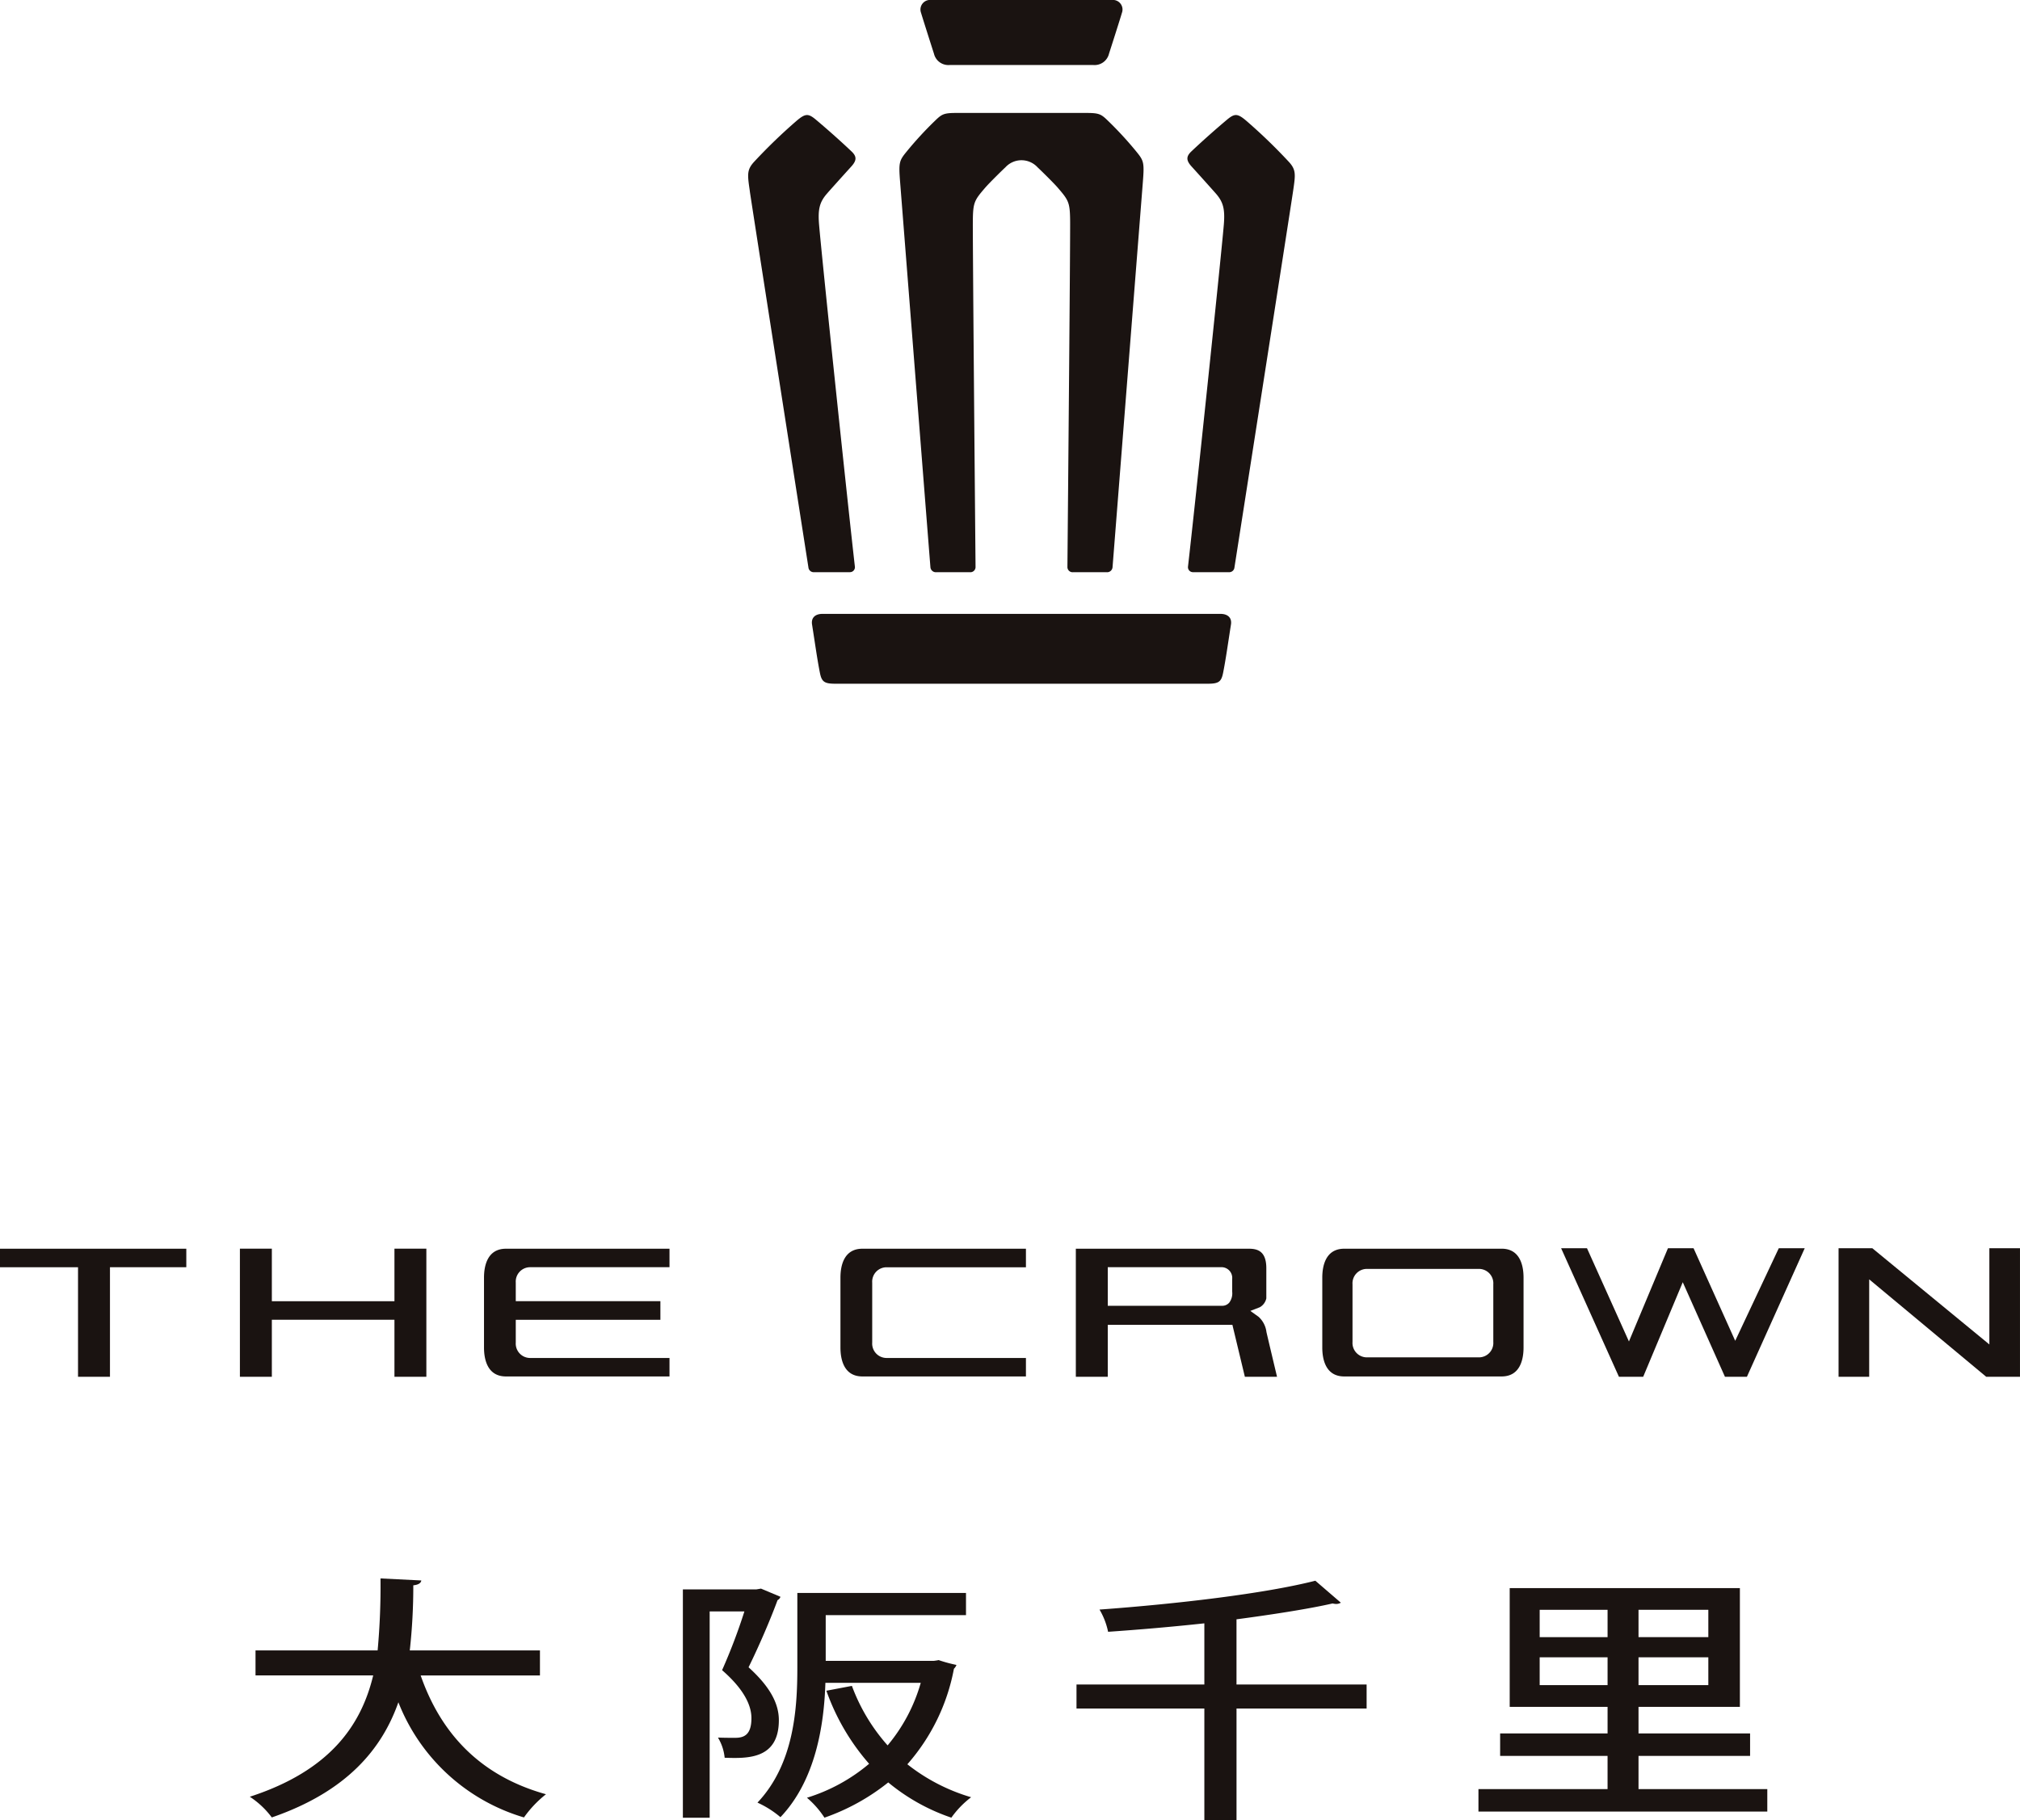 <svg xmlns="http://www.w3.org/2000/svg" xmlns:xlink="http://www.w3.org/1999/xlink" width="252.522" height="227.617" viewBox="0 0 252.522 227.617">
  <defs>
    <clipPath id="clip-path">
      <rect id="長方形_61" data-name="長方形 61" width="252.522" height="227.617" fill="none"/>
    </clipPath>
  </defs>
  <g id="グループ_65" data-name="グループ 65" clip-path="url(#clip-path)">
    <path id="パス_86" data-name="パス 86" d="M168.044,156.139c-2.388,0-2.744,2.262-2.744,3.61V168.5c0,1.349.356,3.611,2.744,3.611h19.671c2.388,0,2.745-2.262,2.745-3.611v-8.754c0-1.348-.357-3.61-2.745-3.61Zm16.9,13.584H170.816a1.8,1.8,0,0,1-1.737-1.923v-7.213a1.8,1.8,0,0,1,1.737-1.923h14.126a1.8,1.8,0,0,1,1.737,1.923V167.8a1.8,1.8,0,0,1-1.737,1.923" fill="#1a1311"/>
    <path id="パス_87" data-name="パス 87" d="M107.81,156.14c-2.389,0-2.745,2.262-2.745,3.61V168.5c0,1.348.356,3.611,2.745,3.611h20.443V169.8h-17.48a1.8,1.8,0,0,1-1.737-1.923v-7.494a1.8,1.8,0,0,1,1.737-1.923h17.48V156.14Z" fill="#1a1311"/>
    <path id="パス_88" data-name="パス 88" d="M63.251,156.14c-2.388,0-2.745,2.262-2.745,3.61V168.5c0,1.348.357,3.611,2.745,3.611H83.695V169.8H66.214a1.8,1.8,0,0,1-1.737-1.923v-2.852h18.08V162.7H64.477v-2.325a1.8,1.8,0,0,1,1.737-1.923H83.695V156.14Z" fill="#1a1311"/>
    <path id="パス_89" data-name="パス 89" d="M215.638,172.153h2.745l7.228-16.075h-3.243l-5.448,11.577-5.207-11.577h-3.2l-4.878,11.659-5.244-11.659h-3.234l7.228,16.075h3.032l4.947-11.824Z" fill="#1a1311"/>
    <path id="パス_90" data-name="パス 90" d="M155.622,172.152h4.021c-.4-1.679-1.255-5.281-1.323-5.6a3.074,3.074,0,0,0-.985-1.9l-1.029-.736,1.181-.458a1.68,1.68,0,0,0,.817-1.11v-3.765c0-2.153-1.108-2.443-2.191-2.443H134.491v16.013h3.992v-6.5h15.58Zm-2.844-8.876H138.483v-4.828h14.249a1.344,1.344,0,0,1,1.306,1.467v1.6a1.943,1.943,0,0,1-.372,1.372,1.167,1.167,0,0,1-.888.39" fill="#1a1311"/>
    <path id="パス_91" data-name="パス 91" d="M9.754,172.153h3.993v-13.7H23.29V156.14H0v2.316H9.754Z" fill="#1a1311"/>
    <path id="パス_92" data-name="パス 92" d="M49.31,172.153H53.3V156.134H49.31v6.57H33.984v-6.57H29.991v16.019h3.993v-7.132H49.31Z" fill="#1a1311"/>
    <path id="パス_93" data-name="パス 93" d="M248.3,172.153h4.22V156.078h-3.828V168.11L234.06,156.078h-4.219v16.075h3.828V159.969Z" fill="#1a1311"/>
    <path id="パス_94" data-name="パス 94" d="M67.5,209.5H52.589c2.47,7.09,7.294,12.521,15.664,14.852a13.858,13.858,0,0,0-2.751,2.9,24.234,24.234,0,0,1-15.7-14.4c-2.032,5.779-6.378,11.144-15.824,14.4a10.788,10.788,0,0,0-2.749-2.587c10.124-3.289,13.95-9.038,15.424-15.17H31.943v-3.129H47.208a87.406,87.406,0,0,0,.359-9l5.1.255c-.039.319-.358.543-1,.606a73.087,73.087,0,0,1-.44,8.144H67.5Z" fill="#1a1311"/>
    <path id="パス_95" data-name="パス 95" d="M95.133,198.64l2.432,1.022a.693.693,0,0,1-.361.416c-.915,2.489-2.35,5.811-3.626,8.4,2.791,2.523,3.787,4.632,3.787,6.611,0,4.919-3.947,4.791-6.775,4.7a5.994,5.994,0,0,0-.838-2.523c.8.031,1.594.031,2.153.031,1.154,0,2.032-.416,2.032-2.46,0-1.627-.957-3.64-3.668-6a71.327,71.327,0,0,0,2.79-7.346H88.716v25.8H85.367V198.735h9.207Zm8.09,9.037H116.7c.557-.063.6-.1.638-.1a18.372,18.372,0,0,0,2.23.606,1.275,1.275,0,0,1-.317.479,25.034,25.034,0,0,1-5.821,11.944,23.527,23.527,0,0,0,7.972,4.12,11.7,11.7,0,0,0-2.472,2.555,24.818,24.818,0,0,1-7.89-4.407,26.878,26.878,0,0,1-7.973,4.407,11.4,11.4,0,0,0-2.191-2.492,22.129,22.129,0,0,0,7.772-4.246,27.955,27.955,0,0,1-5.34-9.134l3.189-.606a23.356,23.356,0,0,0,4.464,7.441,21.162,21.162,0,0,0,4.143-7.825H103.183c-.16,5.3-1.235,12.2-5.618,16.8a12.239,12.239,0,0,0-2.872-1.82c4.585-4.854,4.983-11.784,4.983-16.862v-9.357H120.76v2.778H103.223Z" fill="#1a1311"/>
    <path id="パス_96" data-name="パス 96" d="M170.842,210.633v3H154.578v13.984h-4.021V213.633H134.574v-3h15.983v-7.65c-4.186.448-7.925.77-12.032,1.057a9.029,9.029,0,0,0-1.074-2.779c9.6-.7,20.6-1.978,26.981-3.608l3.188,2.747a1.123,1.123,0,0,1-.6.16,2.518,2.518,0,0,1-.437-.063c-3.028.7-7.9,1.439-12.007,1.982v8.154Z" fill="#1a1311"/>
    <path id="パス_97" data-name="パス 97" d="M204.832,223.709h16.1v2.81h-36.11v-2.81h16.141v-4.151H187.533v-2.81h13.431v-3.322H188.729V198.577h28.776v14.849H204.832v3.322H218.78v2.81H204.832Zm-12.356-19h8.488V201.29h-8.488Zm0,6h8.488v-3.48h-8.488Zm21.084-9.421h-8.728v3.418h8.728Zm0,5.941h-8.728v3.48h8.728Z" fill="#1a1311"/>
    <path id="パス_98" data-name="パス 98" d="M93.739,23.908c-.312-2.12-.395-2.691.593-3.741a68.164,68.164,0,0,1,5.179-5c1.184-1.022,1.532-1.009,2.546-.153,1.2,1.01,2.888,2.489,4.4,3.927.664.63.646,1.128-.035,1.878-1.305,1.439-2.768,3.072-2.941,3.274l-.118.137c-.916,1.058-1.134,1.955-.965,3.915.394,4.62,3.6,35.088,4.472,42.7a.623.623,0,0,1-.622.7l-4.462,0a.661.661,0,0,1-.725-.6c-.05-.313-6.984-44.687-7.327-47.038m59.253,4.239c-.4,4.62-3.6,35.088-4.474,42.7a.625.625,0,0,0,.622.7l4.462,0a.659.659,0,0,0,.724-.6c.051-.313,6.985-44.687,7.328-47.038.312-2.12.4-2.691-.594-3.741a68.014,68.014,0,0,0-5.178-5c-1.184-1.022-1.532-1.009-2.545-.153-1.2,1.01-2.889,2.489-4.406,3.927-.663.63-.646,1.128.035,1.878,1.306,1.439,2.887,3.211,3.06,3.411.915,1.058,1.132,1.955.966,3.915M138.983,0H116.41a1.2,1.2,0,0,0-1.264,1.621c.113.409,1.411,4.482,1.609,5.091A1.855,1.855,0,0,0,118.71,8.13h17.973a1.855,1.855,0,0,0,1.955-1.418c.2-.609,1.5-4.682,1.609-5.091A1.2,1.2,0,0,0,138.983,0m3.092,18.979a44.741,44.741,0,0,0-3.589-3.9c-.857-.832-1.1-.957-2.767-.957H119.674c-1.669,0-1.909.125-2.767.957a44.564,44.564,0,0,0-3.588,3.9c-.916,1.122-.987,1.359-.795,3.781.037.478,3.755,47.78,3.79,48.178a.682.682,0,0,0,.751.61h4.17a.646.646,0,0,0,.719-.629c-.084-9.409-.358-40.266-.338-43.241.017-2.385.186-2.629,1.576-4.243.449-.521,2.008-2.063,2.492-2.512a2.727,2.727,0,0,1,4.025,0c.484.449,2.044,1.991,2.493,2.512,1.389,1.614,1.558,1.858,1.576,4.243.02,2.975-.255,33.832-.339,43.241a.646.646,0,0,0,.719.629h4.171a.681.681,0,0,0,.75-.61c.036-.4,3.753-47.7,3.791-48.178.191-2.422.12-2.659-.795-3.781m10.5,57.781H102.816c-.893,0-1.437.475-1.3,1.332.422,2.689.64,4.3.976,6.011.222,1.134.541,1.39,1.916,1.39h46.584c1.375,0,1.694-.256,1.916-1.39.337-1.713.555-3.322.976-6.011.134-.857-.41-1.328-1.3-1.332" fill="#1a1311"/>
  </g>
</svg>
